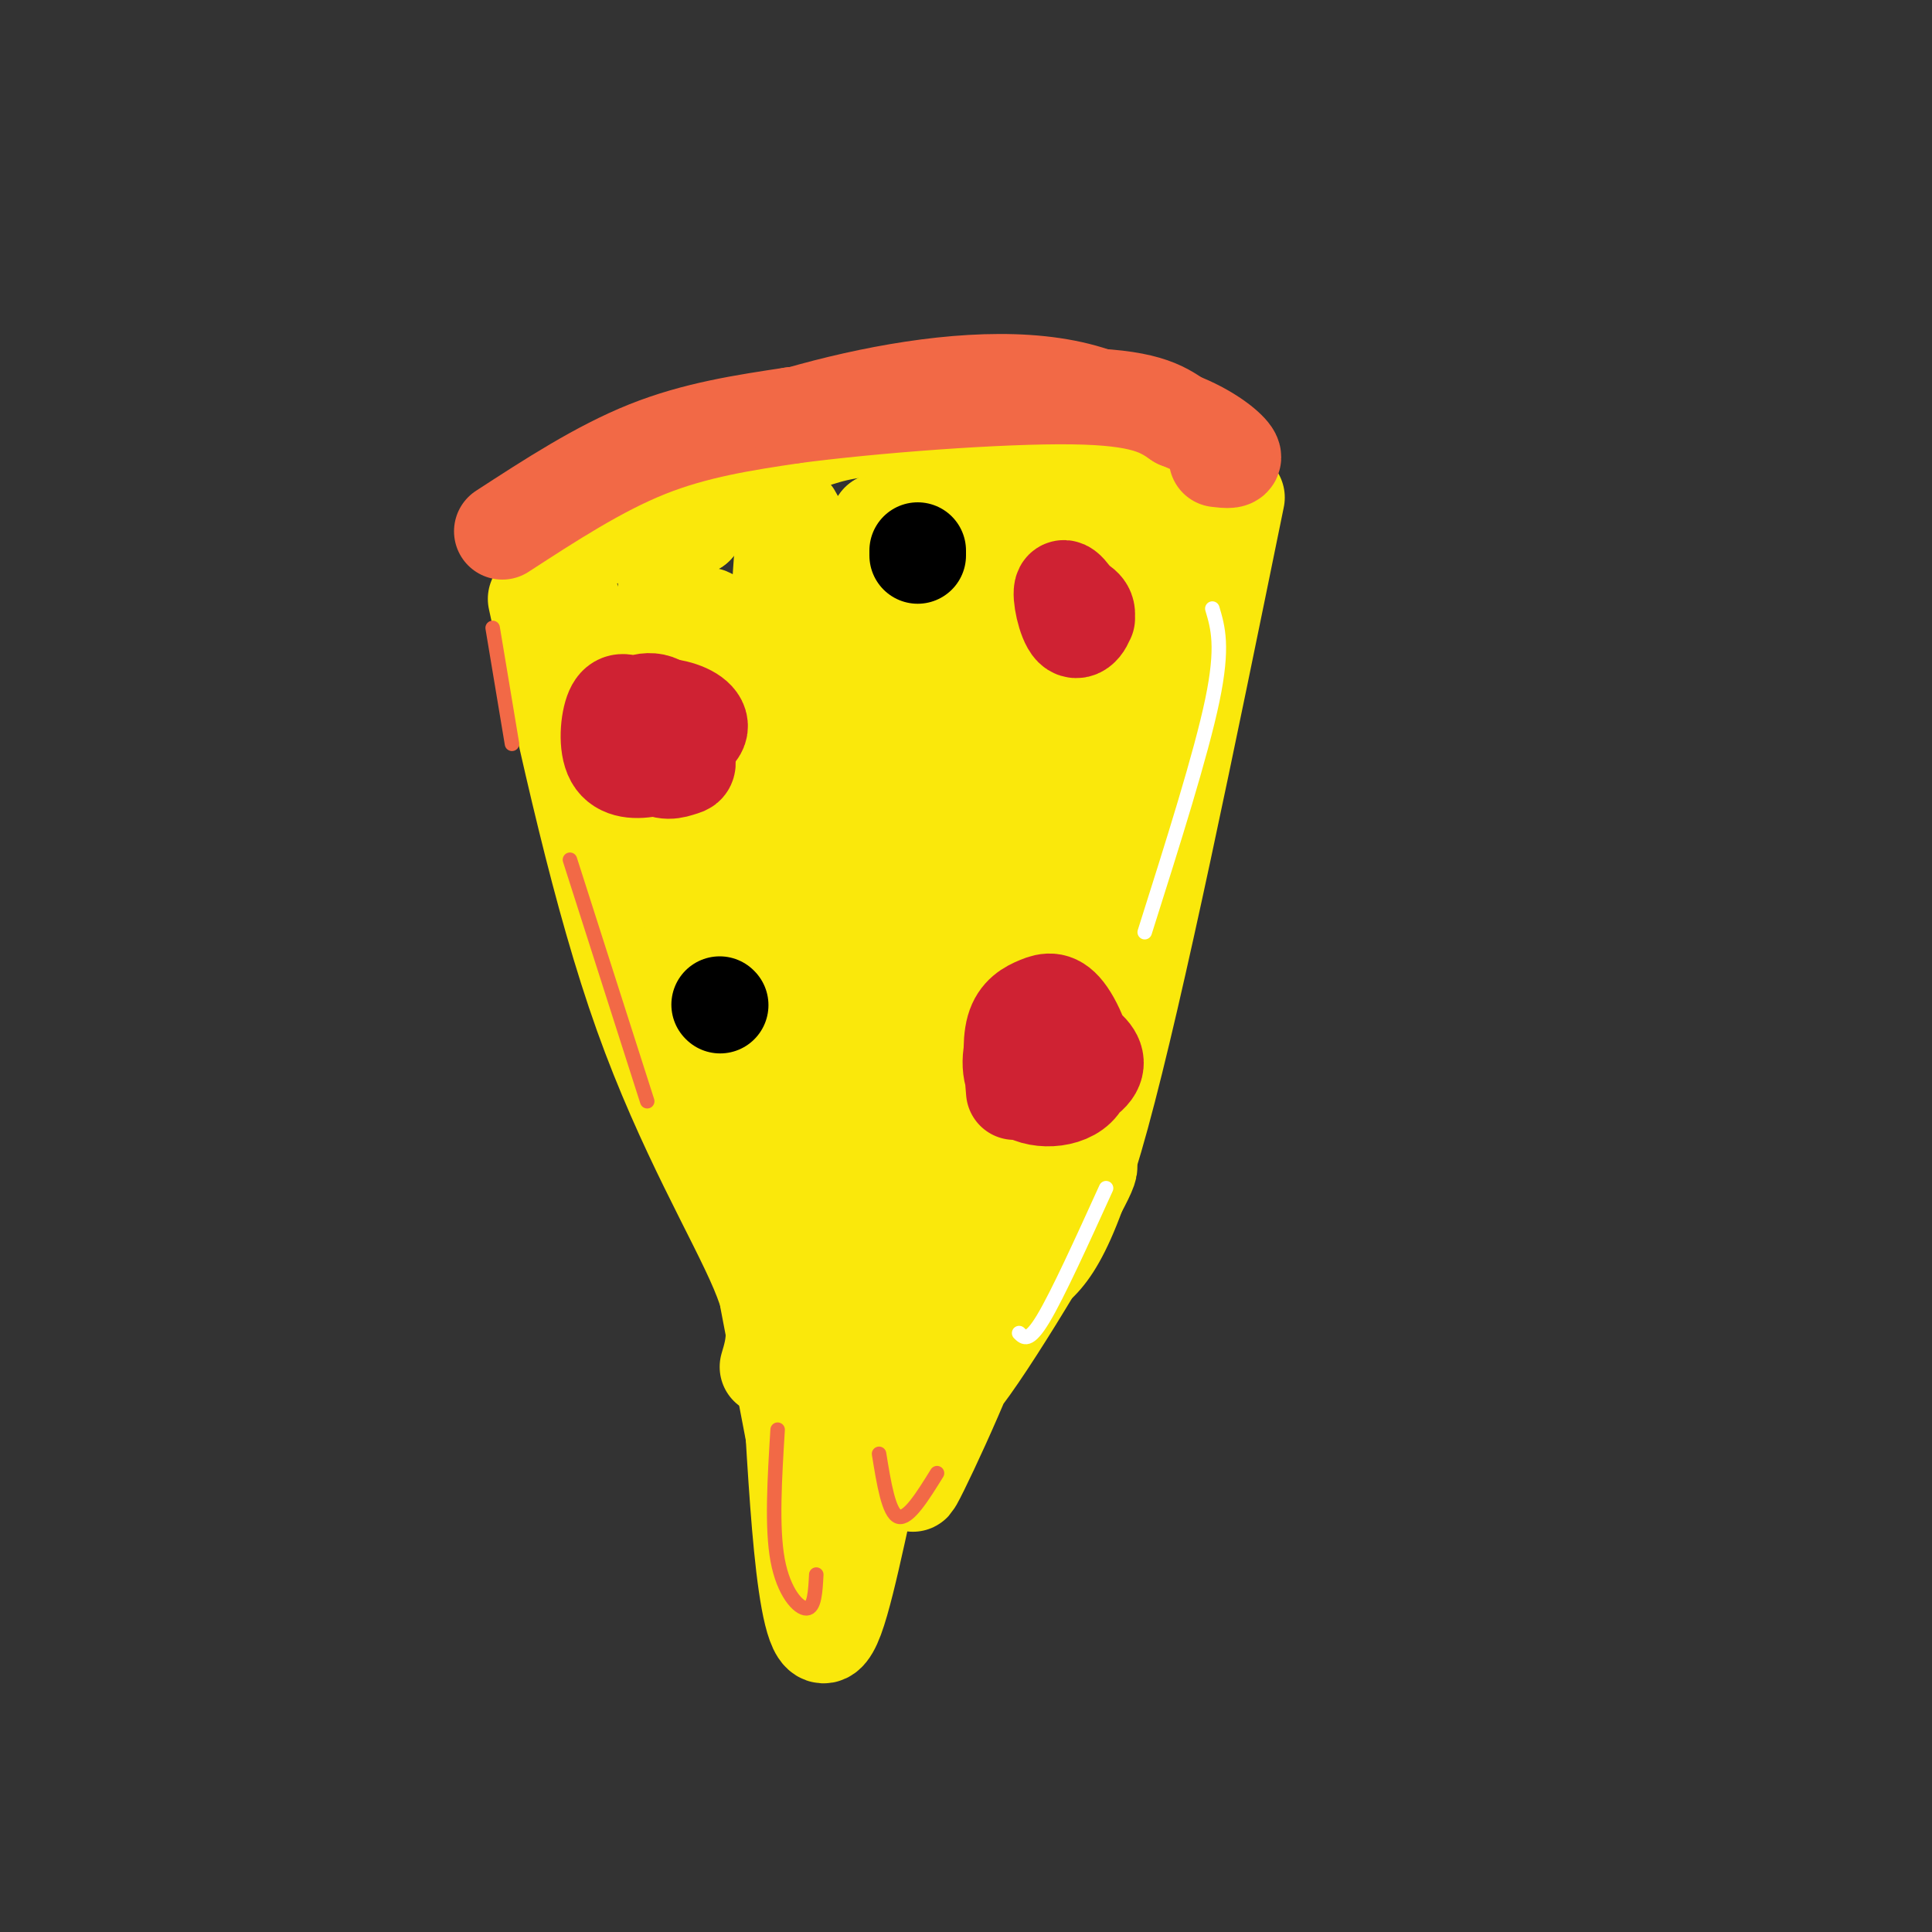 <svg viewBox='0 0 400 400' version='1.1' xmlns='http://www.w3.org/2000/svg' xmlns:xlink='http://www.w3.org/1999/xlink'><rect x="0" y="0" width="400" height="400" fill="#333333" stroke="none"/><g fill='none' stroke='rgb(242,105,70)' stroke-width='12' stroke-linecap='round' stroke-linejoin='round'><path d='M111,116c0.876,-3.129 1.751,-6.258 5,-10c3.249,-3.742 8.871,-8.096 19,-13c10.129,-4.904 24.766,-10.359 41,-14c16.234,-3.641 34.067,-5.469 48,-2c13.933,3.469 23.967,12.234 34,21'/></g>
<g fill='none' stroke='rgb(250,232,11)' stroke-width='20' stroke-linecap='round' stroke-linejoin='round'><path d='M111,124c6.667,30.867 13.333,61.733 22,86c8.667,24.267 19.333,41.933 24,53c4.667,11.067 3.333,15.533 2,20'/><path d='M256,103c-10.333,50.583 -20.667,101.167 -28,128c-7.333,26.833 -11.667,29.917 -16,33'/><path d='M158,257c0.000,0.000 10.000,38.000 10,38'/><path d='M159,269c0.000,0.000 9.000,47.000 9,47'/><path d='M164,291c0.818,13.812 1.636,27.624 3,37c1.364,9.376 3.273,14.317 6,7c2.727,-7.317 6.273,-26.893 9,-37c2.727,-10.107 4.636,-10.745 8,-13c3.364,-2.255 8.182,-6.128 13,-10'/><path d='M203,275c-2.295,8.353 -14.532,34.236 -14,32c0.532,-2.236 13.832,-32.591 21,-47c7.168,-14.409 8.202,-12.872 11,-15c2.798,-2.128 7.358,-7.921 2,2c-5.358,9.921 -20.635,35.556 -26,41c-5.365,5.444 -0.819,-9.302 5,-24c5.819,-14.698 12.909,-29.349 20,-44'/><path d='M222,220c6.298,-14.088 12.044,-27.307 3,-9c-9.044,18.307 -32.876,68.139 -37,75c-4.124,6.861 11.461,-29.249 21,-58c9.539,-28.751 13.034,-50.142 7,-41c-6.034,9.142 -21.595,48.817 -29,72c-7.405,23.183 -6.654,29.875 -3,20c3.654,-9.875 10.210,-36.317 13,-55c2.790,-18.683 1.814,-29.606 1,-36c-0.814,-6.394 -1.466,-8.260 -4,2c-2.534,10.260 -6.952,32.647 -9,49c-2.048,16.353 -1.728,26.672 -1,32c0.728,5.328 1.864,5.664 3,6'/><path d='M187,277c1.592,-1.725 4.071,-9.038 2,-32c-2.071,-22.962 -8.691,-61.575 -12,-80c-3.309,-18.425 -3.308,-16.663 -4,0c-0.692,16.663 -2.079,48.227 -3,62c-0.921,13.773 -1.378,9.754 1,19c2.378,9.246 7.589,31.756 6,14c-1.589,-17.756 -9.978,-75.780 -14,-90c-4.022,-14.220 -3.676,15.364 0,48c3.676,32.636 10.682,68.325 8,51c-2.682,-17.325 -15.052,-87.664 -19,-110c-3.948,-22.336 0.526,3.332 5,29'/><path d='M157,188c4.144,21.039 12.004,59.137 13,70c0.996,10.863 -4.873,-5.510 -7,-9c-2.127,-3.490 -0.511,5.903 -5,-19c-4.489,-24.903 -15.081,-84.101 -18,-100c-2.919,-15.899 1.836,11.501 4,28c2.164,16.499 1.736,22.096 -3,12c-4.736,-10.096 -13.782,-35.885 -15,-38c-1.218,-2.115 5.391,19.442 12,41'/><path d='M138,173c-3.083,-5.881 -16.792,-41.083 -22,-55c-5.208,-13.917 -1.917,-6.548 4,-6c5.917,0.548 14.458,-5.726 23,-12'/><path d='M143,100c7.036,-3.381 13.125,-5.833 19,-8c5.875,-2.167 11.536,-4.048 22,-3c10.464,1.048 25.732,5.024 41,9'/><path d='M225,98c9.141,2.688 11.492,4.907 14,7c2.508,2.093 5.172,4.061 6,9c0.828,4.939 -0.180,12.850 -1,3c-0.820,-9.850 -1.452,-37.460 -7,-25c-5.548,12.460 -16.014,64.988 -18,80c-1.986,15.012 4.507,-7.494 11,-30'/><path d='M230,142c3.093,-13.219 5.326,-31.266 2,-17c-3.326,14.266 -12.212,60.847 -13,70c-0.788,9.153 6.522,-19.120 11,-42c4.478,-22.880 6.123,-40.365 2,-24c-4.123,16.365 -14.014,66.581 -16,78c-1.986,11.419 3.931,-15.960 6,-41c2.069,-25.040 0.288,-47.742 0,-63c-0.288,-15.258 0.918,-23.074 -3,-6c-3.918,17.074 -12.959,59.037 -22,101'/><path d='M197,198c-0.606,-7.078 8.879,-75.273 12,-101c3.121,-25.727 -0.122,-8.985 -2,-2c-1.878,6.985 -2.390,4.213 -5,12c-2.610,7.787 -7.319,26.132 -10,46c-2.681,19.868 -3.335,41.259 -3,50c0.335,8.741 1.659,4.832 3,2c1.341,-2.832 2.699,-4.587 4,-7c1.301,-2.413 2.544,-5.483 2,-25c-0.544,-19.517 -2.875,-55.481 -4,-73c-1.125,-17.519 -1.044,-16.593 -4,-1c-2.956,15.593 -8.950,45.852 -10,51c-1.050,5.148 2.843,-14.815 4,-26c1.157,-11.185 -0.421,-13.593 -2,-16'/><path d='M182,108c-2.753,3.485 -8.635,20.199 -11,39c-2.365,18.801 -1.214,39.690 -1,32c0.214,-7.690 -0.509,-43.957 -1,-57c-0.491,-13.043 -0.750,-2.860 -2,-6c-1.250,-3.140 -3.490,-19.604 -5,-1c-1.510,18.604 -2.291,72.275 -4,79c-1.709,6.725 -4.345,-33.497 -7,-52c-2.655,-18.503 -5.330,-15.287 -7,-12c-1.670,3.287 -2.335,6.643 -3,10'/><path d='M141,140c1.416,17.211 6.457,55.237 7,68c0.543,12.763 -3.413,0.262 -5,-20c-1.587,-20.262 -0.807,-48.287 1,-40c1.807,8.287 4.640,52.885 3,50c-1.640,-2.885 -7.754,-53.253 -9,-76c-1.246,-22.747 2.377,-17.874 6,-13'/><path d='M144,109c0.702,-3.012 -0.542,-4.042 5,-8c5.542,-3.958 17.869,-10.845 28,-12c10.131,-1.155 18.065,3.423 26,8'/></g>
<g fill='none' stroke='rgb(242,105,70)' stroke-width='20' stroke-linecap='round' stroke-linejoin='round'><path d='M104,110c10.000,-6.500 20.000,-13.000 30,-17c10.000,-4.000 20.000,-5.500 30,-7'/><path d='M164,86c16.578,-2.200 43.022,-4.200 58,-4c14.978,0.200 18.489,2.600 22,5'/><path d='M244,87c6.000,2.289 10.000,5.511 11,7c1.000,1.489 -1.000,1.244 -3,1'/></g>
<g fill='none' stroke='rgb(207,34,51)' stroke-width='20' stroke-linecap='round' stroke-linejoin='round'><path d='M128,155c-0.333,-2.449 -0.666,-4.899 1,-7c1.666,-2.101 5.332,-3.854 8,-2c2.668,1.854 4.338,7.316 5,10c0.662,2.684 0.316,2.591 -1,3c-1.316,0.409 -3.601,1.322 -6,-1c-2.399,-2.322 -4.913,-7.878 -4,-10c0.913,-2.122 5.254,-0.811 8,1c2.746,1.811 3.896,4.124 3,6c-0.896,1.876 -3.838,3.317 -7,4c-3.162,0.683 -6.544,0.607 -8,-2c-1.456,-2.607 -0.988,-7.745 0,-10c0.988,-2.255 2.494,-1.628 4,-1'/><path d='M131,146c2.535,-0.157 6.873,-0.050 10,1c3.127,1.050 5.044,3.044 3,5c-2.044,1.956 -8.050,3.873 -11,4c-2.950,0.127 -2.843,-1.535 -2,-3c0.843,-1.465 2.421,-2.732 4,-4'/><path d='M210,226c-0.433,-4.972 -0.866,-9.943 0,-13c0.866,-3.057 3.031,-4.198 5,-5c1.969,-0.802 3.743,-1.265 6,2c2.257,3.265 4.996,10.258 3,14c-1.996,3.742 -8.728,4.232 -12,2c-3.272,-2.232 -3.084,-7.186 -2,-10c1.084,-2.814 3.064,-3.489 6,-3c2.936,0.489 6.828,2.141 9,4c2.172,1.859 2.623,3.923 0,6c-2.623,2.077 -8.321,4.165 -11,3c-2.679,-1.165 -2.340,-5.582 -2,-10'/><path d='M212,216c-0.333,-1.833 -0.167,-1.417 0,-1'/><path d='M221,124c1.940,0.655 3.881,1.310 4,3c0.119,1.690 -1.583,4.417 -3,3c-1.417,-1.417 -2.548,-6.976 -2,-8c0.548,-1.024 2.774,2.488 5,6'/></g>
<g fill='none' stroke='rgb(0,0,0)' stroke-width='20' stroke-linecap='round' stroke-linejoin='round'><path d='M149,208c0.000,0.000 0.100,0.100 0.1,0.1'/><path d='M190,115c0.000,0.000 0.000,-1.000 0,-1'/></g>
<g fill='none' stroke='rgb(242,105,70)' stroke-width='3' stroke-linecap='round' stroke-linejoin='round'><path d='M118,178c0.000,0.000 16.000,50.000 16,50'/><path d='M161,296c-0.622,10.133 -1.244,20.267 0,27c1.244,6.733 4.356,10.067 6,10c1.644,-0.067 1.822,-3.533 2,-7'/><path d='M182,301c1.000,6.167 2.000,12.333 4,13c2.000,0.667 5.000,-4.167 8,-9'/><path d='M102,130c0.000,0.000 4.000,24.000 4,24'/></g>
<g fill='none' stroke='rgb(255,255,255)' stroke-width='3' stroke-linecap='round' stroke-linejoin='round'><path d='M251,126c1.167,3.917 2.333,7.833 0,19c-2.333,11.167 -8.167,29.583 -14,48'/><path d='M229,246c-5.000,11.000 -10.000,22.000 -13,27c-3.000,5.000 -4.000,4.000 -5,3'/></g>
</svg>